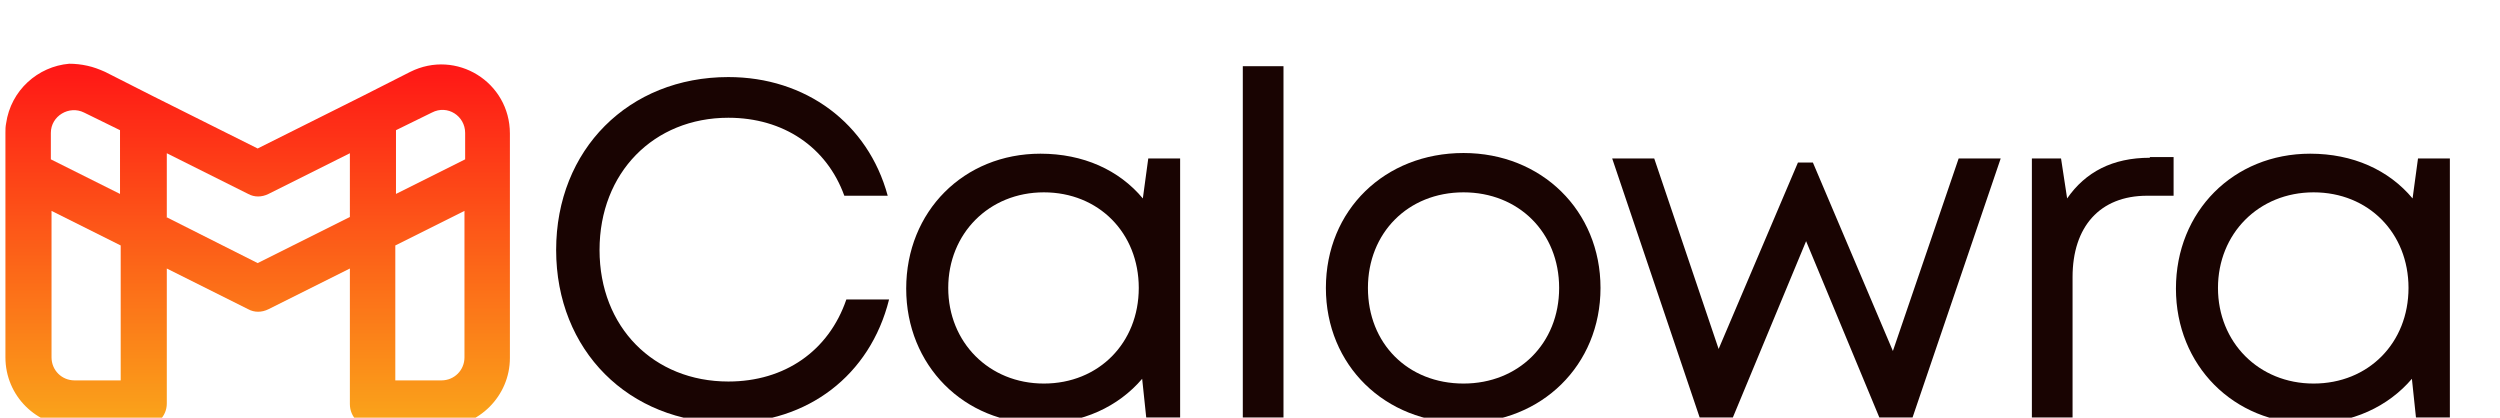 <?xml version="1.0" encoding="utf-8"?>
<!-- Generator: Adobe Illustrator 24.3.0, SVG Export Plug-In . SVG Version: 6.00 Build 0)  -->
<svg version="1.1" id="Layer_1" xmlns="http://www.w3.org/2000/svg" xmlns:xlink="http://www.w3.org/1999/xlink" x="0px" y="0px"
	 viewBox="0 0 368.7 61.6" style="enable-background:new 0 0 368.7 61.6;" xml:space="preserve">
<style type="text/css">
	.st0{clip-path:url(#SVGID_2_);}
	.st1{clip-path:url(#SVGID_4_);}
	.st2{fill:url(#SVGID_5_);}
	.st3{fill:#190402;}
</style>
<g>
	<defs>
		<rect id="SVGID_1_" y="9.3" width="76" height="54.7"/>
	</defs>
	<clipPath id="SVGID_2_">
		<use xlink:href="#SVGID_1_"  style="overflow:visible;"/>
	</clipPath>
	<g class="st0">
		<g>
			<defs>
				<path id="SVGID_3_" d="M12.9,9.7c0.9,0.2,1.7,0.5,2.6,0.9l7.1,3.6l15.4,7.7l15.4-7.7l7.1-3.6c6.8-3.4,14.7,1.5,14.7,9.1v33.1
					c0,5.6-4.6,10.2-10.2,10.2H55c-1.9,0-3.4-1.5-3.4-3.4V39.6l-12,6c-1,0.5-2.1,0.5-3,0l-12-6v19.9c0,1.9-1.5,3.4-3.4,3.4H11
					c-5.6,0-10.2-4.5-10.2-10.2V19.6c0-0.5,0-0.9,0.1-1.4c0.7-4.9,4.7-8.4,9.3-8.8C11.1,9.4,12,9.5,12.9,9.7z M7.6,31.1v21.6
					c0,1.9,1.5,3.4,3.4,3.4h6.8V36.2L7.6,31.1z M24.5,32l13.5,6.8L51.6,32v-9.4l-12,6c-1,0.5-2.1,0.5-3,0l-12-6V32z M17.7,19.2
					l-5.3-2.6c-2.2-1.1-4.9,0.5-4.9,3v3.9l10.2,5.1V19.2z M58.4,19.2v9.4l10.2-5.1v-3.9c0-2.5-2.6-4.2-4.9-3L58.4,19.2z M68.5,31.1
					l-10.2,5.1v19.9h6.8c1.9,0,3.4-1.5,3.4-3.4V31.1z"/>
			</defs>
			<clipPath id="SVGID_4_">
				<use xlink:href="#SVGID_3_"  style="overflow:visible;"/>
			</clipPath>
			<g class="st1">
				
					<linearGradient id="SVGID_5_" gradientUnits="userSpaceOnUse" x1="-572.946" y1="493.594" x2="-572.946" y2="477.15" gradientTransform="matrix(3.386 0 0 -3.386 1978.092 1678.521)">
					<stop  offset="0" style="stop-color:#FF1616"/>
					<stop  offset="3.125000e-02" style="stop-color:#FF1616"/>
					<stop  offset="4.687500e-02" style="stop-color:#FF1616"/>
					<stop  offset="5.078130e-02" style="stop-color:#FF1716"/>
					<stop  offset="5.468750e-02" style="stop-color:#FF1816"/>
					<stop  offset="5.859380e-02" style="stop-color:#FF1916"/>
					<stop  offset="6.250000e-02" style="stop-color:#FF1916"/>
					<stop  offset="6.640630e-02" style="stop-color:#FF1A16"/>
					<stop  offset="7.031250e-02" style="stop-color:#FF1A16"/>
					<stop  offset="7.421880e-02" style="stop-color:#FF1B16"/>
					<stop  offset="7.812500e-02" style="stop-color:#FF1B16"/>
					<stop  offset="8.203121e-02" style="stop-color:#FF1C16"/>
					<stop  offset="8.593750e-02" style="stop-color:#FF1D16"/>
					<stop  offset="8.984379e-02" style="stop-color:#FF1D16"/>
					<stop  offset="9.375000e-02" style="stop-color:#FF1E16"/>
					<stop  offset="9.765629e-02" style="stop-color:#FF1E16"/>
					<stop  offset="0.102" style="stop-color:#FF1F16"/>
					<stop  offset="0.105" style="stop-color:#FF2016"/>
					<stop  offset="0.109" style="stop-color:#FF2016"/>
					<stop  offset="0.113" style="stop-color:#FF2116"/>
					<stop  offset="0.117" style="stop-color:#FF2116"/>
					<stop  offset="0.121" style="stop-color:#FF2216"/>
					<stop  offset="0.125" style="stop-color:#FF2316"/>
					<stop  offset="0.129" style="stop-color:#FF2316"/>
					<stop  offset="0.133" style="stop-color:#FF2416"/>
					<stop  offset="0.137" style="stop-color:#FE2416"/>
					<stop  offset="0.141" style="stop-color:#FE2516"/>
					<stop  offset="0.144" style="stop-color:#FE2516"/>
					<stop  offset="0.148" style="stop-color:#FE2616"/>
					<stop  offset="0.152" style="stop-color:#FE2716"/>
					<stop  offset="0.156" style="stop-color:#FE2716"/>
					<stop  offset="0.16" style="stop-color:#FE2816"/>
					<stop  offset="0.164" style="stop-color:#FE2816"/>
					<stop  offset="0.168" style="stop-color:#FE2916"/>
					<stop  offset="0.172" style="stop-color:#FE2A16"/>
					<stop  offset="0.176" style="stop-color:#FE2A17"/>
					<stop  offset="0.18" style="stop-color:#FE2B17"/>
					<stop  offset="0.184" style="stop-color:#FE2B17"/>
					<stop  offset="0.188" style="stop-color:#FE2C17"/>
					<stop  offset="0.191" style="stop-color:#FE2D17"/>
					<stop  offset="0.195" style="stop-color:#FE2D17"/>
					<stop  offset="0.199" style="stop-color:#FE2E17"/>
					<stop  offset="0.203" style="stop-color:#FE2E17"/>
					<stop  offset="0.207" style="stop-color:#FE2F17"/>
					<stop  offset="0.211" style="stop-color:#FE2F17"/>
					<stop  offset="0.215" style="stop-color:#FE3017"/>
					<stop  offset="0.219" style="stop-color:#FE3117"/>
					<stop  offset="0.223" style="stop-color:#FE3117"/>
					<stop  offset="0.227" style="stop-color:#FE3217"/>
					<stop  offset="0.231" style="stop-color:#FE3217"/>
					<stop  offset="0.234" style="stop-color:#FE3317"/>
					<stop  offset="0.238" style="stop-color:#FE3417"/>
					<stop  offset="0.242" style="stop-color:#FE3417"/>
					<stop  offset="0.246" style="stop-color:#FE3517"/>
					<stop  offset="0.25" style="stop-color:#FE3517"/>
					<stop  offset="0.254" style="stop-color:#FE3617"/>
					<stop  offset="0.258" style="stop-color:#FE3617"/>
					<stop  offset="0.262" style="stop-color:#FE3717"/>
					<stop  offset="0.266" style="stop-color:#FE3817"/>
					<stop  offset="0.27" style="stop-color:#FE3817"/>
					<stop  offset="0.273" style="stop-color:#FE3917"/>
					<stop  offset="0.277" style="stop-color:#FE3917"/>
					<stop  offset="0.281" style="stop-color:#FE3A17"/>
					<stop  offset="0.285" style="stop-color:#FE3B17"/>
					<stop  offset="0.289" style="stop-color:#FE3B17"/>
					<stop  offset="0.293" style="stop-color:#FE3C17"/>
					<stop  offset="0.297" style="stop-color:#FE3C17"/>
					<stop  offset="0.301" style="stop-color:#FE3D17"/>
					<stop  offset="0.305" style="stop-color:#FE3E17"/>
					<stop  offset="0.309" style="stop-color:#FE3E17"/>
					<stop  offset="0.312" style="stop-color:#FE3F17"/>
					<stop  offset="0.316" style="stop-color:#FE3F17"/>
					<stop  offset="0.32" style="stop-color:#FE4017"/>
					<stop  offset="0.324" style="stop-color:#FD4017"/>
					<stop  offset="0.328" style="stop-color:#FD4117"/>
					<stop  offset="0.332" style="stop-color:#FD4217"/>
					<stop  offset="0.336" style="stop-color:#FD4217"/>
					<stop  offset="0.34" style="stop-color:#FD4317"/>
					<stop  offset="0.344" style="stop-color:#FD4317"/>
					<stop  offset="0.348" style="stop-color:#FD4417"/>
					<stop  offset="0.352" style="stop-color:#FD4517"/>
					<stop  offset="0.355" style="stop-color:#FD4517"/>
					<stop  offset="0.359" style="stop-color:#FD4617"/>
					<stop  offset="0.363" style="stop-color:#FD4617"/>
					<stop  offset="0.367" style="stop-color:#FD4717"/>
					<stop  offset="0.371" style="stop-color:#FD4817"/>
					<stop  offset="0.375" style="stop-color:#FD4817"/>
					<stop  offset="0.379" style="stop-color:#FD4917"/>
					<stop  offset="0.383" style="stop-color:#FD4917"/>
					<stop  offset="0.387" style="stop-color:#FD4A17"/>
					<stop  offset="0.391" style="stop-color:#FD4A17"/>
					<stop  offset="0.395" style="stop-color:#FD4B17"/>
					<stop  offset="0.398" style="stop-color:#FD4C17"/>
					<stop  offset="0.402" style="stop-color:#FD4C17"/>
					<stop  offset="0.406" style="stop-color:#FD4D17"/>
					<stop  offset="0.41" style="stop-color:#FD4D17"/>
					<stop  offset="0.414" style="stop-color:#FD4E18"/>
					<stop  offset="0.418" style="stop-color:#FD4F18"/>
					<stop  offset="0.422" style="stop-color:#FD4F18"/>
					<stop  offset="0.426" style="stop-color:#FD5018"/>
					<stop  offset="0.43" style="stop-color:#FD5018"/>
					<stop  offset="0.434" style="stop-color:#FD5118"/>
					<stop  offset="0.438" style="stop-color:#FD5118"/>
					<stop  offset="0.441" style="stop-color:#FD5218"/>
					<stop  offset="0.445" style="stop-color:#FD5318"/>
					<stop  offset="0.449" style="stop-color:#FD5318"/>
					<stop  offset="0.453" style="stop-color:#FD5418"/>
					<stop  offset="0.457" style="stop-color:#FD5418"/>
					<stop  offset="0.461" style="stop-color:#FD5518"/>
					<stop  offset="0.465" style="stop-color:#FD5618"/>
					<stop  offset="0.469" style="stop-color:#FD5618"/>
					<stop  offset="0.473" style="stop-color:#FD5718"/>
					<stop  offset="0.477" style="stop-color:#FD5718"/>
					<stop  offset="0.48" style="stop-color:#FD5818"/>
					<stop  offset="0.484" style="stop-color:#FD5918"/>
					<stop  offset="0.488" style="stop-color:#FD5918"/>
					<stop  offset="0.492" style="stop-color:#FD5A18"/>
					<stop  offset="0.496" style="stop-color:#FD5A18"/>
					<stop  offset="0.5" style="stop-color:#FD5B18"/>
					<stop  offset="0.504" style="stop-color:#FD5B18"/>
					<stop  offset="0.508" style="stop-color:#FD5C18"/>
					<stop  offset="0.512" style="stop-color:#FC5D18"/>
					<stop  offset="0.516" style="stop-color:#FC5D18"/>
					<stop  offset="0.519" style="stop-color:#FC5E18"/>
					<stop  offset="0.523" style="stop-color:#FC5E18"/>
					<stop  offset="0.527" style="stop-color:#FC5F18"/>
					<stop  offset="0.531" style="stop-color:#FC6018"/>
					<stop  offset="0.535" style="stop-color:#FC6018"/>
					<stop  offset="0.539" style="stop-color:#FC6118"/>
					<stop  offset="0.543" style="stop-color:#FC6118"/>
					<stop  offset="0.547" style="stop-color:#FC6218"/>
					<stop  offset="0.551" style="stop-color:#FC6318"/>
					<stop  offset="0.555" style="stop-color:#FC6318"/>
					<stop  offset="0.559" style="stop-color:#FC6418"/>
					<stop  offset="0.562" style="stop-color:#FC6418"/>
					<stop  offset="0.566" style="stop-color:#FC6518"/>
					<stop  offset="0.57" style="stop-color:#FC6518"/>
					<stop  offset="0.574" style="stop-color:#FC6618"/>
					<stop  offset="0.578" style="stop-color:#FC6718"/>
					<stop  offset="0.582" style="stop-color:#FC6718"/>
					<stop  offset="0.586" style="stop-color:#FC6818"/>
					<stop  offset="0.59" style="stop-color:#FC6818"/>
					<stop  offset="0.594" style="stop-color:#FC6918"/>
					<stop  offset="0.598" style="stop-color:#FC6A18"/>
					<stop  offset="0.602" style="stop-color:#FC6A18"/>
					<stop  offset="0.606" style="stop-color:#FC6B18"/>
					<stop  offset="0.609" style="stop-color:#FC6B18"/>
					<stop  offset="0.613" style="stop-color:#FC6C18"/>
					<stop  offset="0.617" style="stop-color:#FC6C18"/>
					<stop  offset="0.621" style="stop-color:#FC6D18"/>
					<stop  offset="0.625" style="stop-color:#FC6E18"/>
					<stop  offset="0.629" style="stop-color:#FC6E18"/>
					<stop  offset="0.633" style="stop-color:#FC6F18"/>
					<stop  offset="0.637" style="stop-color:#FC6F18"/>
					<stop  offset="0.641" style="stop-color:#FC7018"/>
					<stop  offset="0.644" style="stop-color:#FC7118"/>
					<stop  offset="0.648" style="stop-color:#FC7119"/>
					<stop  offset="0.652" style="stop-color:#FC7219"/>
					<stop  offset="0.656" style="stop-color:#FC7219"/>
					<stop  offset="0.66" style="stop-color:#FC7319"/>
					<stop  offset="0.664" style="stop-color:#FC7419"/>
					<stop  offset="0.668" style="stop-color:#FC7419"/>
					<stop  offset="0.672" style="stop-color:#FC7519"/>
					<stop  offset="0.676" style="stop-color:#FC7519"/>
					<stop  offset="0.68" style="stop-color:#FC7619"/>
					<stop  offset="0.684" style="stop-color:#FC7619"/>
					<stop  offset="0.688" style="stop-color:#FC7719"/>
					<stop  offset="0.691" style="stop-color:#FC7819"/>
					<stop  offset="0.695" style="stop-color:#FC7819"/>
					<stop  offset="0.699" style="stop-color:#FB7919"/>
					<stop  offset="0.703" style="stop-color:#FB7919"/>
					<stop  offset="0.707" style="stop-color:#FB7A19"/>
					<stop  offset="0.711" style="stop-color:#FB7B19"/>
					<stop  offset="0.715" style="stop-color:#FB7B19"/>
					<stop  offset="0.719" style="stop-color:#FB7C19"/>
					<stop  offset="0.723" style="stop-color:#FB7C19"/>
					<stop  offset="0.727" style="stop-color:#FB7D19"/>
					<stop  offset="0.731" style="stop-color:#FB7E19"/>
					<stop  offset="0.734" style="stop-color:#FB7E19"/>
					<stop  offset="0.738" style="stop-color:#FB7F19"/>
					<stop  offset="0.742" style="stop-color:#FB7F19"/>
					<stop  offset="0.746" style="stop-color:#FB8019"/>
					<stop  offset="0.75" style="stop-color:#FB8019"/>
					<stop  offset="0.754" style="stop-color:#FB8119"/>
					<stop  offset="0.758" style="stop-color:#FB8219"/>
					<stop  offset="0.762" style="stop-color:#FB8219"/>
					<stop  offset="0.766" style="stop-color:#FB8319"/>
					<stop  offset="0.769" style="stop-color:#FB8319"/>
					<stop  offset="0.773" style="stop-color:#FB8419"/>
					<stop  offset="0.777" style="stop-color:#FB8519"/>
					<stop  offset="0.781" style="stop-color:#FB8519"/>
					<stop  offset="0.785" style="stop-color:#FB8619"/>
					<stop  offset="0.789" style="stop-color:#FB8619"/>
					<stop  offset="0.793" style="stop-color:#FB8719"/>
					<stop  offset="0.797" style="stop-color:#FB8719"/>
					<stop  offset="0.801" style="stop-color:#FB8819"/>
					<stop  offset="0.805" style="stop-color:#FB8919"/>
					<stop  offset="0.809" style="stop-color:#FB8919"/>
					<stop  offset="0.812" style="stop-color:#FB8A19"/>
					<stop  offset="0.816" style="stop-color:#FB8A19"/>
					<stop  offset="0.82" style="stop-color:#FB8B19"/>
					<stop  offset="0.824" style="stop-color:#FB8C19"/>
					<stop  offset="0.828" style="stop-color:#FB8C19"/>
					<stop  offset="0.832" style="stop-color:#FB8D19"/>
					<stop  offset="0.836" style="stop-color:#FB8D19"/>
					<stop  offset="0.84" style="stop-color:#FB8E19"/>
					<stop  offset="0.844" style="stop-color:#FB8F19"/>
					<stop  offset="0.848" style="stop-color:#FB8F19"/>
					<stop  offset="0.852" style="stop-color:#FB9019"/>
					<stop  offset="0.856" style="stop-color:#FB9019"/>
					<stop  offset="0.859" style="stop-color:#FB9119"/>
					<stop  offset="0.863" style="stop-color:#FB9119"/>
					<stop  offset="0.867" style="stop-color:#FB9219"/>
					<stop  offset="0.871" style="stop-color:#FB9319"/>
					<stop  offset="0.875" style="stop-color:#FB9319"/>
					<stop  offset="0.879" style="stop-color:#FB9419"/>
					<stop  offset="0.883" style="stop-color:#FB941A"/>
					<stop  offset="0.887" style="stop-color:#FA951A"/>
					<stop  offset="0.891" style="stop-color:#FA961A"/>
					<stop  offset="0.894" style="stop-color:#FA961A"/>
					<stop  offset="0.898" style="stop-color:#FA971A"/>
					<stop  offset="0.902" style="stop-color:#FA971A"/>
					<stop  offset="0.906" style="stop-color:#FA981A"/>
					<stop  offset="0.91" style="stop-color:#FA991A"/>
					<stop  offset="0.914" style="stop-color:#FA991A"/>
					<stop  offset="0.918" style="stop-color:#FA9A1A"/>
					<stop  offset="0.922" style="stop-color:#FA9A1A"/>
					<stop  offset="0.926" style="stop-color:#FA9B1A"/>
					<stop  offset="0.93" style="stop-color:#FA9B1A"/>
					<stop  offset="0.934" style="stop-color:#FA9C1A"/>
					<stop  offset="0.938" style="stop-color:#FA9D1A"/>
					<stop  offset="0.941" style="stop-color:#FA9D1A"/>
					<stop  offset="0.945" style="stop-color:#FA9E1A"/>
					<stop  offset="0.949" style="stop-color:#FA9E1A"/>
					<stop  offset="0.953" style="stop-color:#FA9F1A"/>
					<stop  offset="0.957" style="stop-color:#FAA01A"/>
					<stop  offset="0.961" style="stop-color:#FAA01A"/>
					<stop  offset="0.965" style="stop-color:#FAA11A"/>
					<stop  offset="0.969" style="stop-color:#FAA11A"/>
					<stop  offset="0.973" style="stop-color:#FAA21A"/>
					<stop  offset="0.977" style="stop-color:#FAA21A"/>
					<stop  offset="0.981" style="stop-color:#FAA31A"/>
					<stop  offset="0.984" style="stop-color:#FAA41A"/>
					<stop  offset="0.988" style="stop-color:#FAA41A"/>
					<stop  offset="0.992" style="stop-color:#FAA51A"/>
					<stop  offset="0.996" style="stop-color:#FAA51A"/>
					<stop  offset="1" style="stop-color:#FAA61A"/>
				</linearGradient>
				<path class="st2" d="M0.8,7.2v55.7h74.5V7.2H0.8z"/>
			</g>
		</g>
	</g>
</g>
<g>
	<g transform="translate(123.02, 202.166)">
		<g>
			<path class="st3" d="M-15.6-139.8c11.7,0,20.9-7,23.7-18.2H1.8c-2.6,7.6-9.1,12.1-17.4,12.1c-11,0-19-8-19-19.4
				c0-11.4,8-19.5,19-19.5c8.1,0,14.5,4.3,17.1,11.5h6.4C5-184-4.2-190.8-15.6-190.8c-14.7,0-25.4,10.7-25.4,25.5
				C-41-150.5-30.3-139.8-15.6-139.8z"/>
		</g>
	</g>
</g>
<g>
	<g transform="translate(162.046, 202.166)">
		<g>
			<path class="st3" d="M7.3-178.8l-0.8,5.9c-3.5-4.2-8.8-6.6-15.1-6.6c-11.3,0-19.8,8.5-19.8,19.9c0,11.3,8.5,19.9,19.8,19.9
				c6.2,0,11.5-2.5,15-6.6l0.6,5.7h5v-38.2H7.3z M-8.1-145.6c-8.1,0-14.1-6.1-14.1-14.1c0-8,6-14.1,14.1-14.1c8.1,0,14,6,14,14.1
				C5.9-151.6,0-145.6-8.1-145.6z"/>
		</g>
	</g>
</g>
<g>
	<g transform="translate(196.989, 202.166)">
		<g>
			<path class="st3" d="M-13.7-140.6h6v-51.8h-6V-140.6z"/>
		</g>
	</g>
</g>
<g>
	<g transform="translate(208.442, 202.166)">
		<g>
			<path class="st3" d="M7.4-139.8c11.5,0,20.2-8.5,20.2-19.9c0-11.4-8.7-19.9-20.2-19.9c-11.6,0-20.3,8.4-20.3,19.9
				C-12.9-148.3-4.2-139.8,7.4-139.8z M7.4-145.6c-8.2,0-14.1-5.9-14.1-14.1c0-8.1,5.9-14.1,14.1-14.1c8.1,0,14.1,5.9,14.1,14.1
				C21.5-151.5,15.5-145.6,7.4-145.6z"/>
		</g>
	</g>
</g>
<g>
	<g transform="translate(241.264, 202.166)">
		<g>
			<path class="st3" d="M47.6-178.8l-9.7,28.4l-11.8-27.8h-2.2l-11.7,27.5l-9.5-28.1h-6.2l12.9,38.2h4.9l10.8-26l10.8,26h4.9
				l13-38.2H47.6z"/>
		</g>
	</g>
</g>
<g>
	<g transform="translate(284.161, 202.166)">
		<g>
			<path class="st3" d="M32.9-178.9c-5.5,0-9.5,2.1-12.2,6l-0.9-5.9h-4.3v38.2h6v-20.7c0-7.4,4-12,11-12h3.9v-5.7H32.9z"/>
		</g>
	</g>
</g>
<g>
	<g transform="translate(302.507, 202.166)">
		<g>
			<path class="st3" d="M54.1-178.8l-0.8,5.9c-3.5-4.2-8.8-6.6-15.1-6.6c-11.3,0-19.8,8.5-19.8,19.9c0,11.3,8.5,19.9,19.8,19.9
				c6.2,0,11.5-2.5,15-6.6l0.6,5.7h5v-38.2H54.1z M38.7-145.6c-8.1,0-14.1-6.1-14.1-14.1c0-8,6-14.1,14.1-14.1c8.1,0,14,6,14,14.1
				C52.7-151.6,46.8-145.6,38.7-145.6z"/>
		</g>
	</g>
</g>
</svg>
